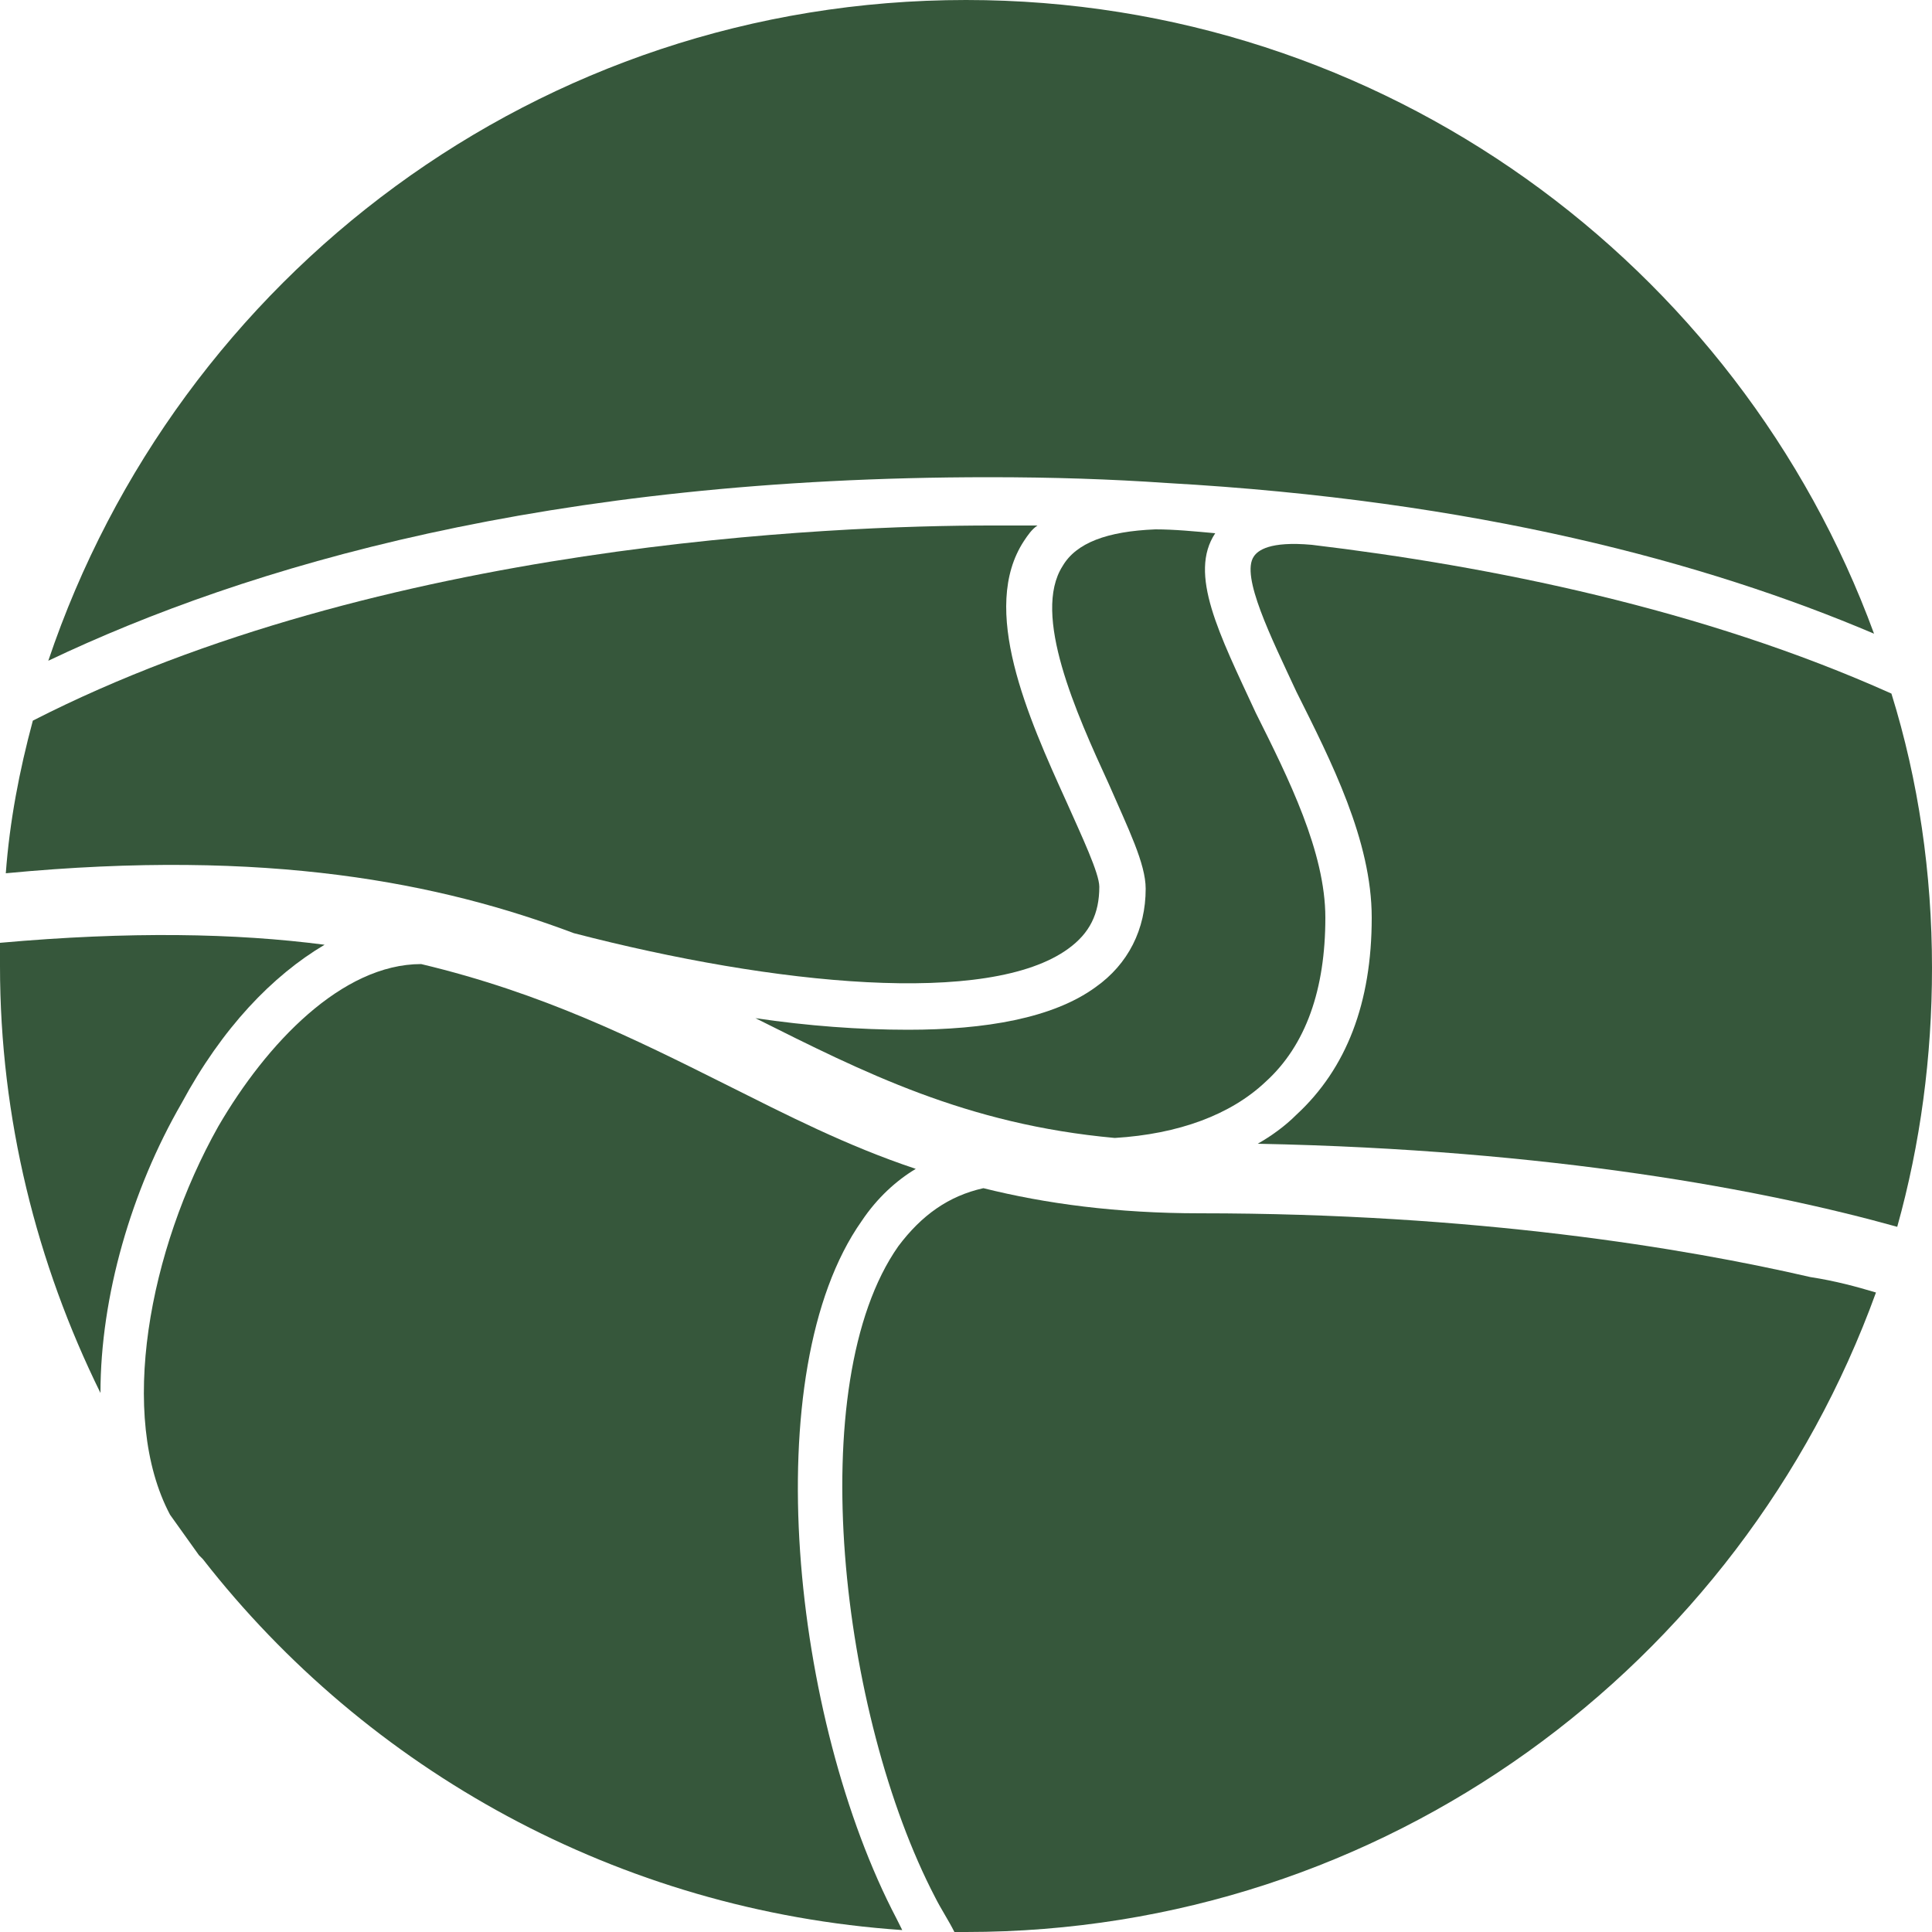 <svg id="HashPlant" data-name="HashPlant" xmlns="http://www.w3.org/2000/svg" width="100" height="100" viewBox="0 0 100 100">
	<g id="icon" data-name="icon" transform="translate(0 0)">
		<path id="Shape1" data-name="Shape1" d="M62.1,62.8c-4.3,0-8-0.5-11.2-1.3c-1.8,0.4-3.2,1.4-4.4,3c-5,7.1-3,24.3,1.9,33.7
			c0.3,0.6,0.7,1.2,1,1.8c0.2,0,0.4,0,0.6,0c21.7,0,40.1-13.8,47.1-33.1c-1-0.3-2.1-0.6-3.4-0.8C87.2,64.6,76.4,62.8,62.1,62.8z" fill="#36573b"/>
		<path id="Shape2" data-name="Shape2" d="M60.4,25C60.5,25,60.5,25,60.4,25L60.4,25
			c16,0.9,27.9,4.1,36.6,7.8C90,13.7,71.6,0,50,0C27.9,0,9.2,14.3,2.5,34.2c10.3-4.9,25.9-9.5,48.7-9.5C54.5,24.7,57.5,24.8,60.4,25z"
			fill="#36573b"/>
		<path id="Shape3" data-name="Shape3" d="M44.6,63.2c0.8-1.2,1.8-2.1,2.8-2.7
			c-3.6-1.2-6.7-2.8-9.9-4.4c-4.6-2.3-9.4-4.7-15.7-6.2c-4.1,0-8,4.1-10.5,8.4c-3.6,6.4-5.2,15-2.5,20.1c0.5,0.7,1,1.4,1.5,2.1
			c0.1,0.1,0.1,0.1,0.2,0.2l0,0C19,91.6,32,98.9,46.7,99.9c-0.1-0.2-0.2-0.4-0.3-0.6C41,89,39.1,71,44.6,63.2z" fill="#36573b"/>
		<path id="Shape4" data-name="Shape4" d="M62.9,27.6c-1.1-0.1-2.1-0.2-3.1-0.2
			c-2.5,0.1-4.1,0.7-4.8,1.9c-1.6,2.5,0.7,7.6,2.4,11.3c1,2.3,1.9,4.1,1.9,5.4c0,2.1-0.9,3.9-2.6,5.1c-2.2,1.6-5.7,2.2-9.7,2.2
			c-2.5,0-5.2-0.2-7.9-0.6c0,0,0,0,0,0c5.6,2.8,10.9,5.5,18.6,6.2c3.3-0.2,6-1.2,7.8-2.9c2.1-1.9,3.1-4.8,3.1-8.5
			c0-3.4-1.9-7.2-3.6-10.6C63.1,32.8,61.5,29.7,62.9,27.6z" fill="#36573b"/>
		<path id="Shape5" data-name="Shape5" d="M29.7,48.3c10.4,2.7,21.5,3.8,25.6,0.8
			c1.1-0.8,1.6-1.8,1.6-3.2c0-0.7-0.9-2.6-1.7-4.4c-2-4.4-4.5-10-2.2-13.5c0.2-0.3,0.4-0.6,0.7-0.8c-0.9,0-1.7,0-2.4,0
			c-8.1,0-31.6,0.9-49.6,10.1c-0.7,2.6-1.2,5.2-1.4,7.9C13.9,43.9,22.8,45.7,29.7,48.3z" fill="#36573b"/>
		<path id="Shape6" data-name="Shape6" d="M64.9,28.8c-0.7,1,0.9,4.2,2.2,7
			c1.8,3.6,3.9,7.7,3.9,11.7c0,4.4-1.3,7.8-3.9,10.2c-0.6,0.6-1.3,1.1-2,1.5c15.2,0.3,26.3,2.4,33.1,4.3c1.2-4.3,1.8-8.8,1.8-13.4
			c0-4.9-0.7-9.7-2.1-14.2c-9.8-4.4-20.8-6.6-30-7.7C65.7,28,65.1,28.5,64.9,28.8z" fill="#36573b"/>
		<path id="Shape7" data-name="Shape7" d="M16.8,48.9C12.2,48.3,6.7,48.2,0,48.8
			c0,0.4,0,0.8,0,1.2c0,7.9,1.9,15.4,5.2,22.1c0-5,1.6-10.5,4.2-15C11.5,53.2,14.1,50.5,16.8,48.9z" fill="#36573b"/>
	</g>
</svg>